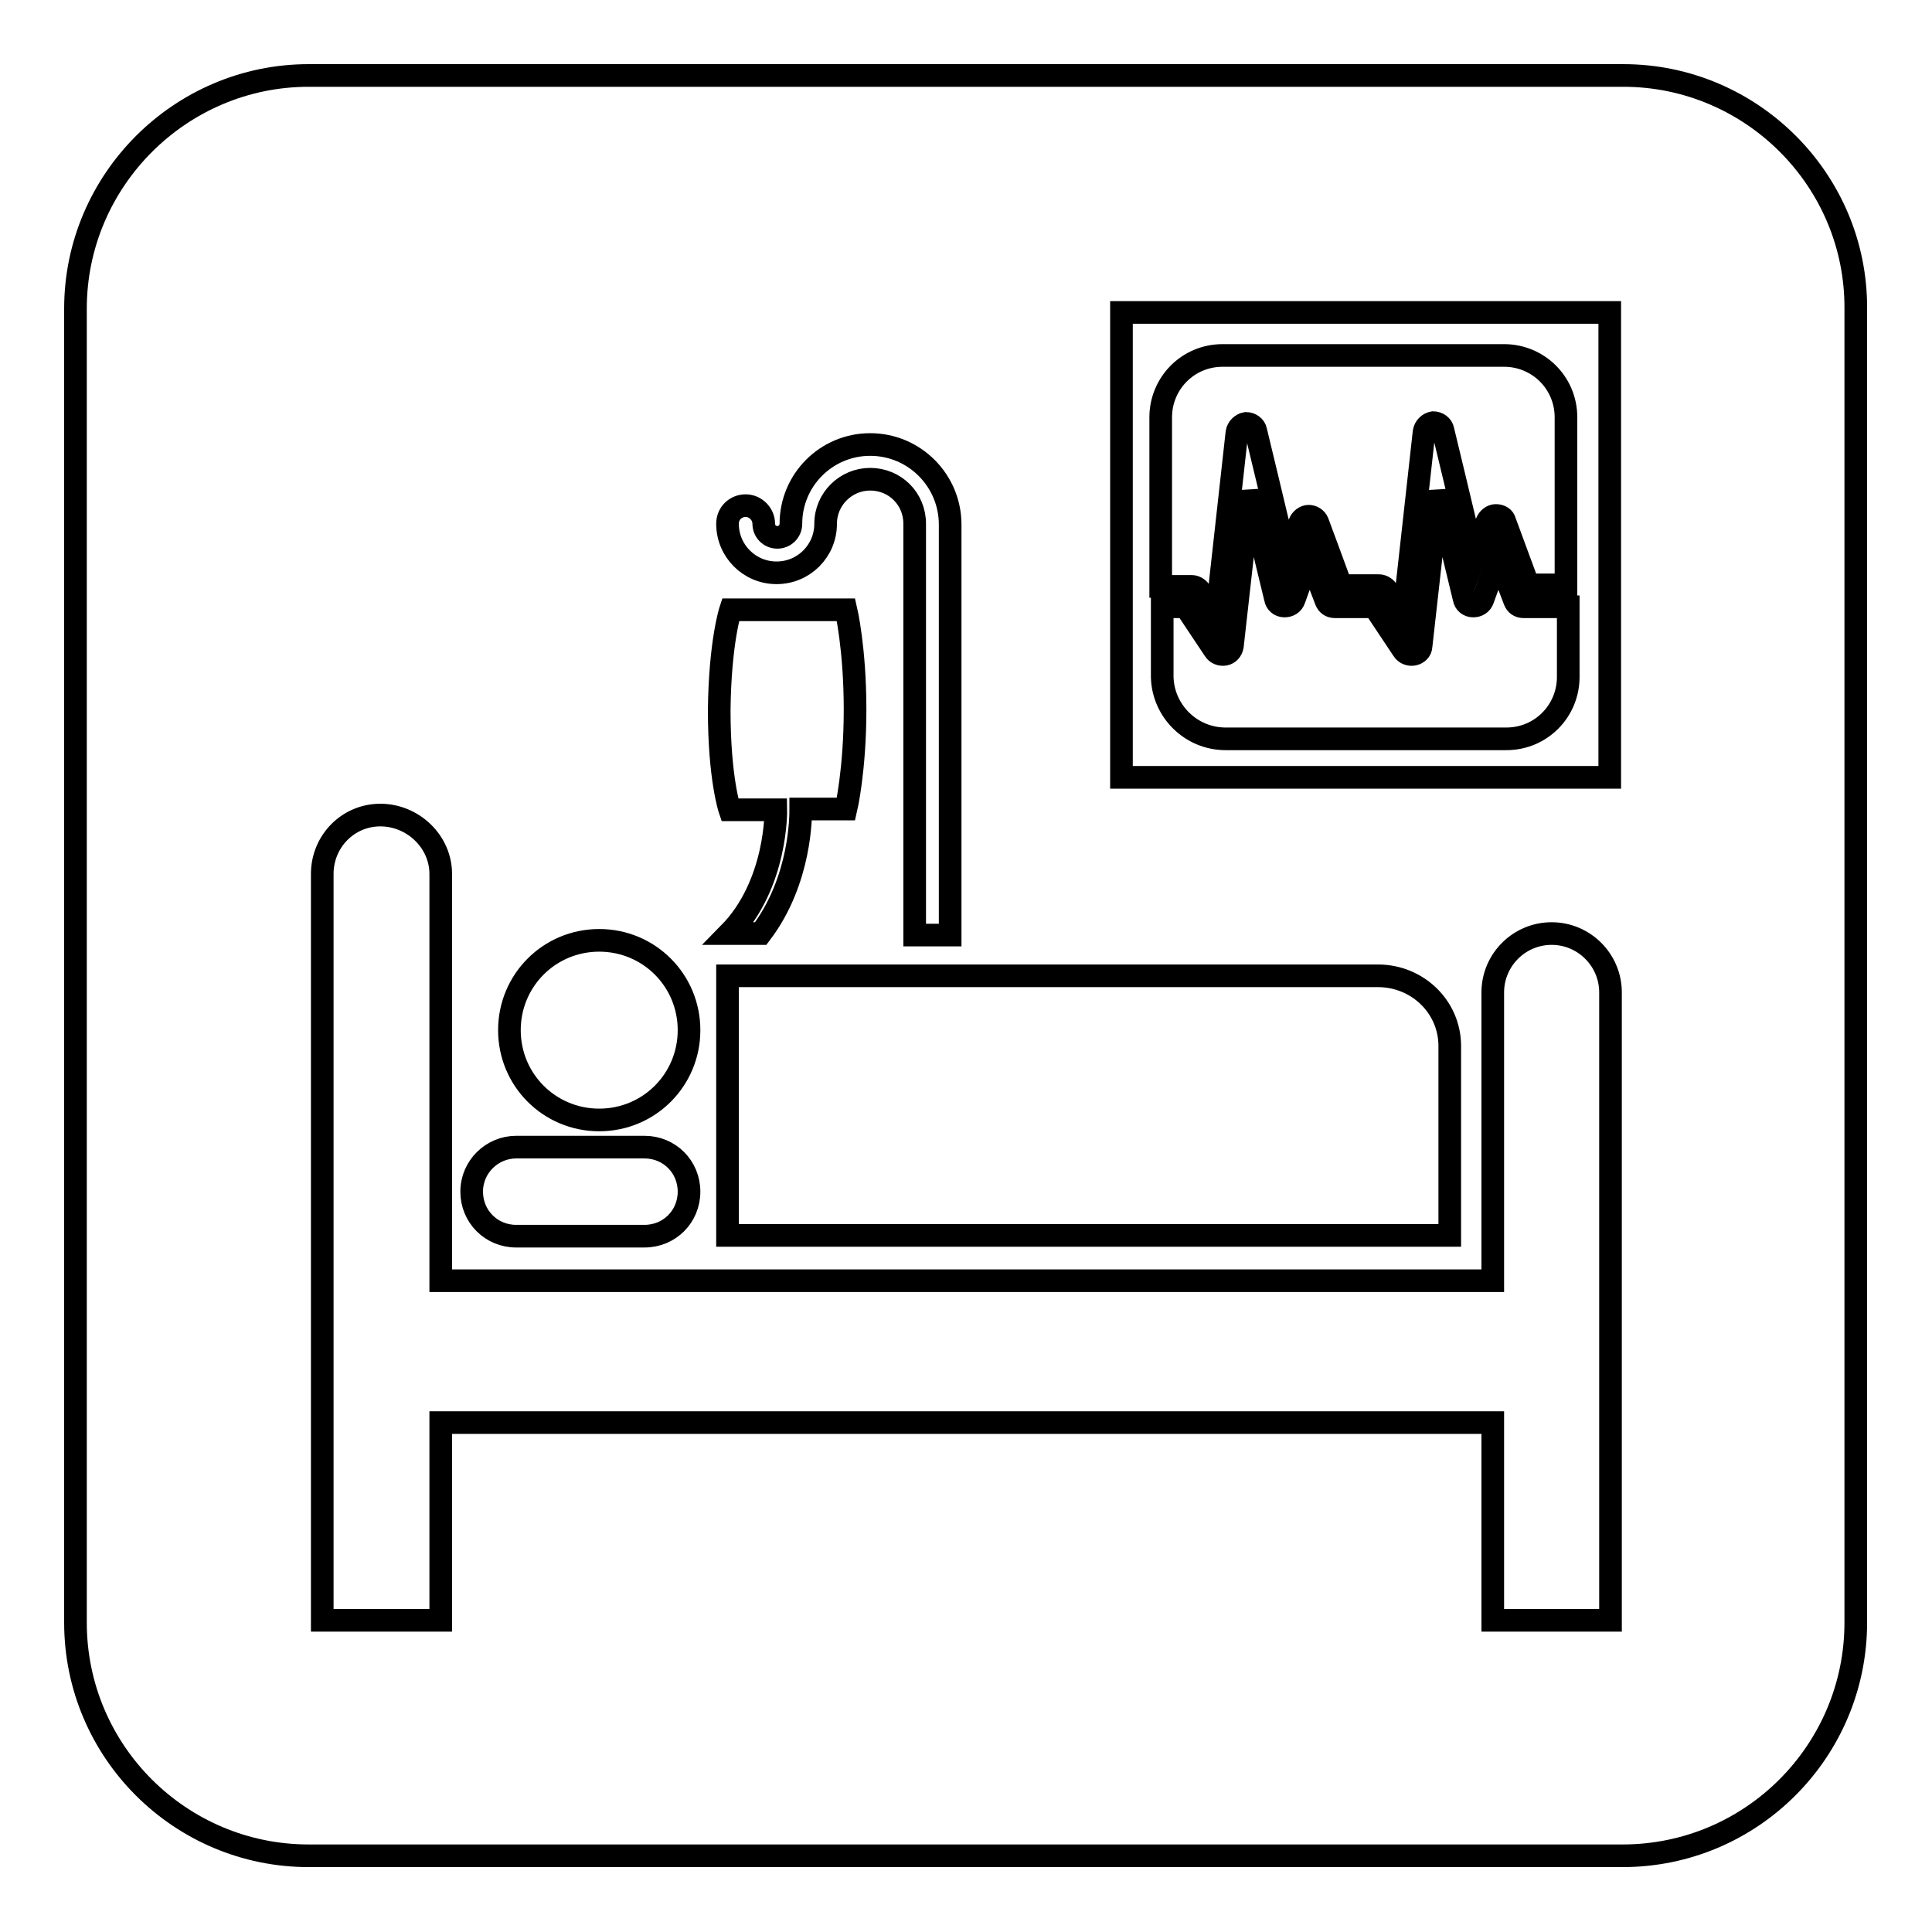 <?xml version="1.0" encoding="utf-8"?>
<!-- Svg Vector Icons : http://www.onlinewebfonts.com/icon -->
<!DOCTYPE svg PUBLIC "-//W3C//DTD SVG 1.1//EN" "http://www.w3.org/Graphics/SVG/1.1/DTD/svg11.dtd">
<svg version="1.1" xmlns="http://www.w3.org/2000/svg" xmlns:xlink="http://www.w3.org/1999/xlink" x="0px" y="0px" viewBox="0 0 256 256" enable-background="new 0 0 256 256" xml:space="preserve">
<g><g><path stroke-width="3" fill-opacity="0" stroke="#000000"  d="M162.4,97.9h37.2c4.6,0,8.2-3.7,8.2-8.2v-9.3h-5.9c-0.6,0-1-0.3-1.2-0.8c0,0-1.2-3.1-2.2-5.9c-0.9,2.7-2,5.7-2,5.7c-0.2,0.6-0.7,0.9-1.3,0.9c-0.6,0-1.1-0.4-1.2-1c0,0-1.9-7.8-3.4-14.2c-0.9,8-2.3,20.5-2.3,20.5c0,0.6-0.5,1-1,1.1c-0.5,0.1-1.1-0.1-1.4-0.6c0,0-3.2-4.8-3.8-5.7c-1.1,0-5.2,0-5.2,0c-0.6,0-1-0.3-1.2-0.8c0,0-1.2-3.1-2.2-5.9c-0.9,2.7-2,5.7-2,5.7c-0.2,0.6-0.7,0.9-1.3,0.9c-0.6,0-1.1-0.4-1.2-1c0,0-1.9-7.8-3.4-14.2c-0.9,8-2.3,20.5-2.3,20.5c-0.1,0.6-0.5,1-1,1.1c-0.5,0.1-1.1-0.1-1.4-0.6c0,0-3.2-4.8-3.8-5.7c-0.7,0-2.1,0-3.1,0v9.3C154.1,94.2,157.8,97.9,162.4,97.9L162.4,97.9z"/><path stroke-width="3" fill-opacity="0" stroke="#000000"  d="M154.1,77.7h3.8c0.4,0,0.8,0.2,1.1,0.6c0,0,1.1,1.7,2.2,3.3c0.6-5.4,2.7-24.3,2.7-24.3c0.1-0.6,0.6-1.1,1.2-1.2c0.6,0,1.2,0.4,1.3,1c0,0,2.8,11.6,4.1,17.1c0.9-2.4,1.7-4.9,1.7-4.9c0.2-0.5,0.7-0.9,1.2-0.9s1,0.3,1.2,0.8c0,0,2.6,7,3.1,8.4c1.3,0,5,0,5,0c0.4,0,0.8,0.2,1.1,0.6c0,0,1.1,1.7,2.2,3.3c0.6-5.4,2.7-24.3,2.7-24.3c0.1-0.6,0.6-1.1,1.2-1.2c0.6,0,1.2,0.4,1.3,1c0,0,2.8,11.6,4.1,17.1c0.9-2.4,1.7-4.9,1.7-4.9c0.2-0.5,0.7-0.9,1.2-0.9c0.6,0,1.1,0.3,1.2,0.8l3.1,8.4h5V55.3c0-4.6-3.7-8.2-8.2-8.2h-37.3c-4.6,0-8.2,3.7-8.2,8.2l0,0V77.7L154.1,77.7z"/><path stroke-width="3" fill-opacity="0" stroke="#000000"  d="M215.1,10H40.9C23.9,10,10,23.9,10,40.9v174.1c0,17.1,13.9,30.9,30.9,30.9h174.1c17.1,0,30.9-13.9,30.9-30.9V40.9C246,23.9,232.1,10,215.1,10L215.1,10z M98.8,67c1.3,0,2.4,1.1,2.4,2.4c0,1,0.8,1.8,1.8,1.8s1.8-0.8,1.8-1.8c0-5.8,4.7-10.5,10.5-10.5c5.9,0,10.6,4.8,10.6,10.6v54.4h-4.7V69.4c0-3.3-2.6-5.9-5.9-5.9c-3.2,0-5.9,2.6-5.9,5.9c0,3.6-2.9,6.5-6.5,6.5c-3.6,0-6.5-2.9-6.5-6.5C96.4,68,97.5,67,98.8,67L98.8,67z M182.6,129.3c5.2,0,9.5,4.1,9.5,9.3l0,25.1H96.4v-34.4L182.6,129.3L182.6,129.3z M96.8,80.8h15.3c0,0,1.2,5.1,1.2,13.2s-1.2,13.2-1.2,13.2h-6c0,0.7,0.1,9.4-5.3,16.5h-4.2c6.4-6.5,6.2-16.4,6.2-16.4c0,0,0,0,0,0h-6.1c0,0-1.4-4.1-1.4-13.2C95.4,85,96.8,80.8,96.8,80.8L96.8,80.8z M79.4,124.6c6.6,0,11.9,5.3,11.9,11.9c0,6.6-5.3,11.9-11.9,11.9c-6.6,0-11.9-5.3-11.9-11.9S72.8,124.6,79.4,124.6L79.4,124.6z M68.4,152h17c3.3,0,5.9,2.6,5.9,5.9s-2.6,5.9-5.9,5.9h-17c-3.3,0-5.9-2.6-5.9-5.9S65.2,152,68.4,152z M197.8,214.7v-26.2H58.4v26.2H42.7v-98.9c0-4.3,3.4-7.8,7.7-7.8l0,0c4.3,0,8,3.5,8,7.8v53.9h139.4v-38.2c0-4.3,3.5-7.8,7.8-7.8s7.8,3.5,7.8,7.8v83.2L197.8,214.7L197.8,214.7z M213.3,103h-64.7V41.4h64.7V103z"/></g></g>
</svg>